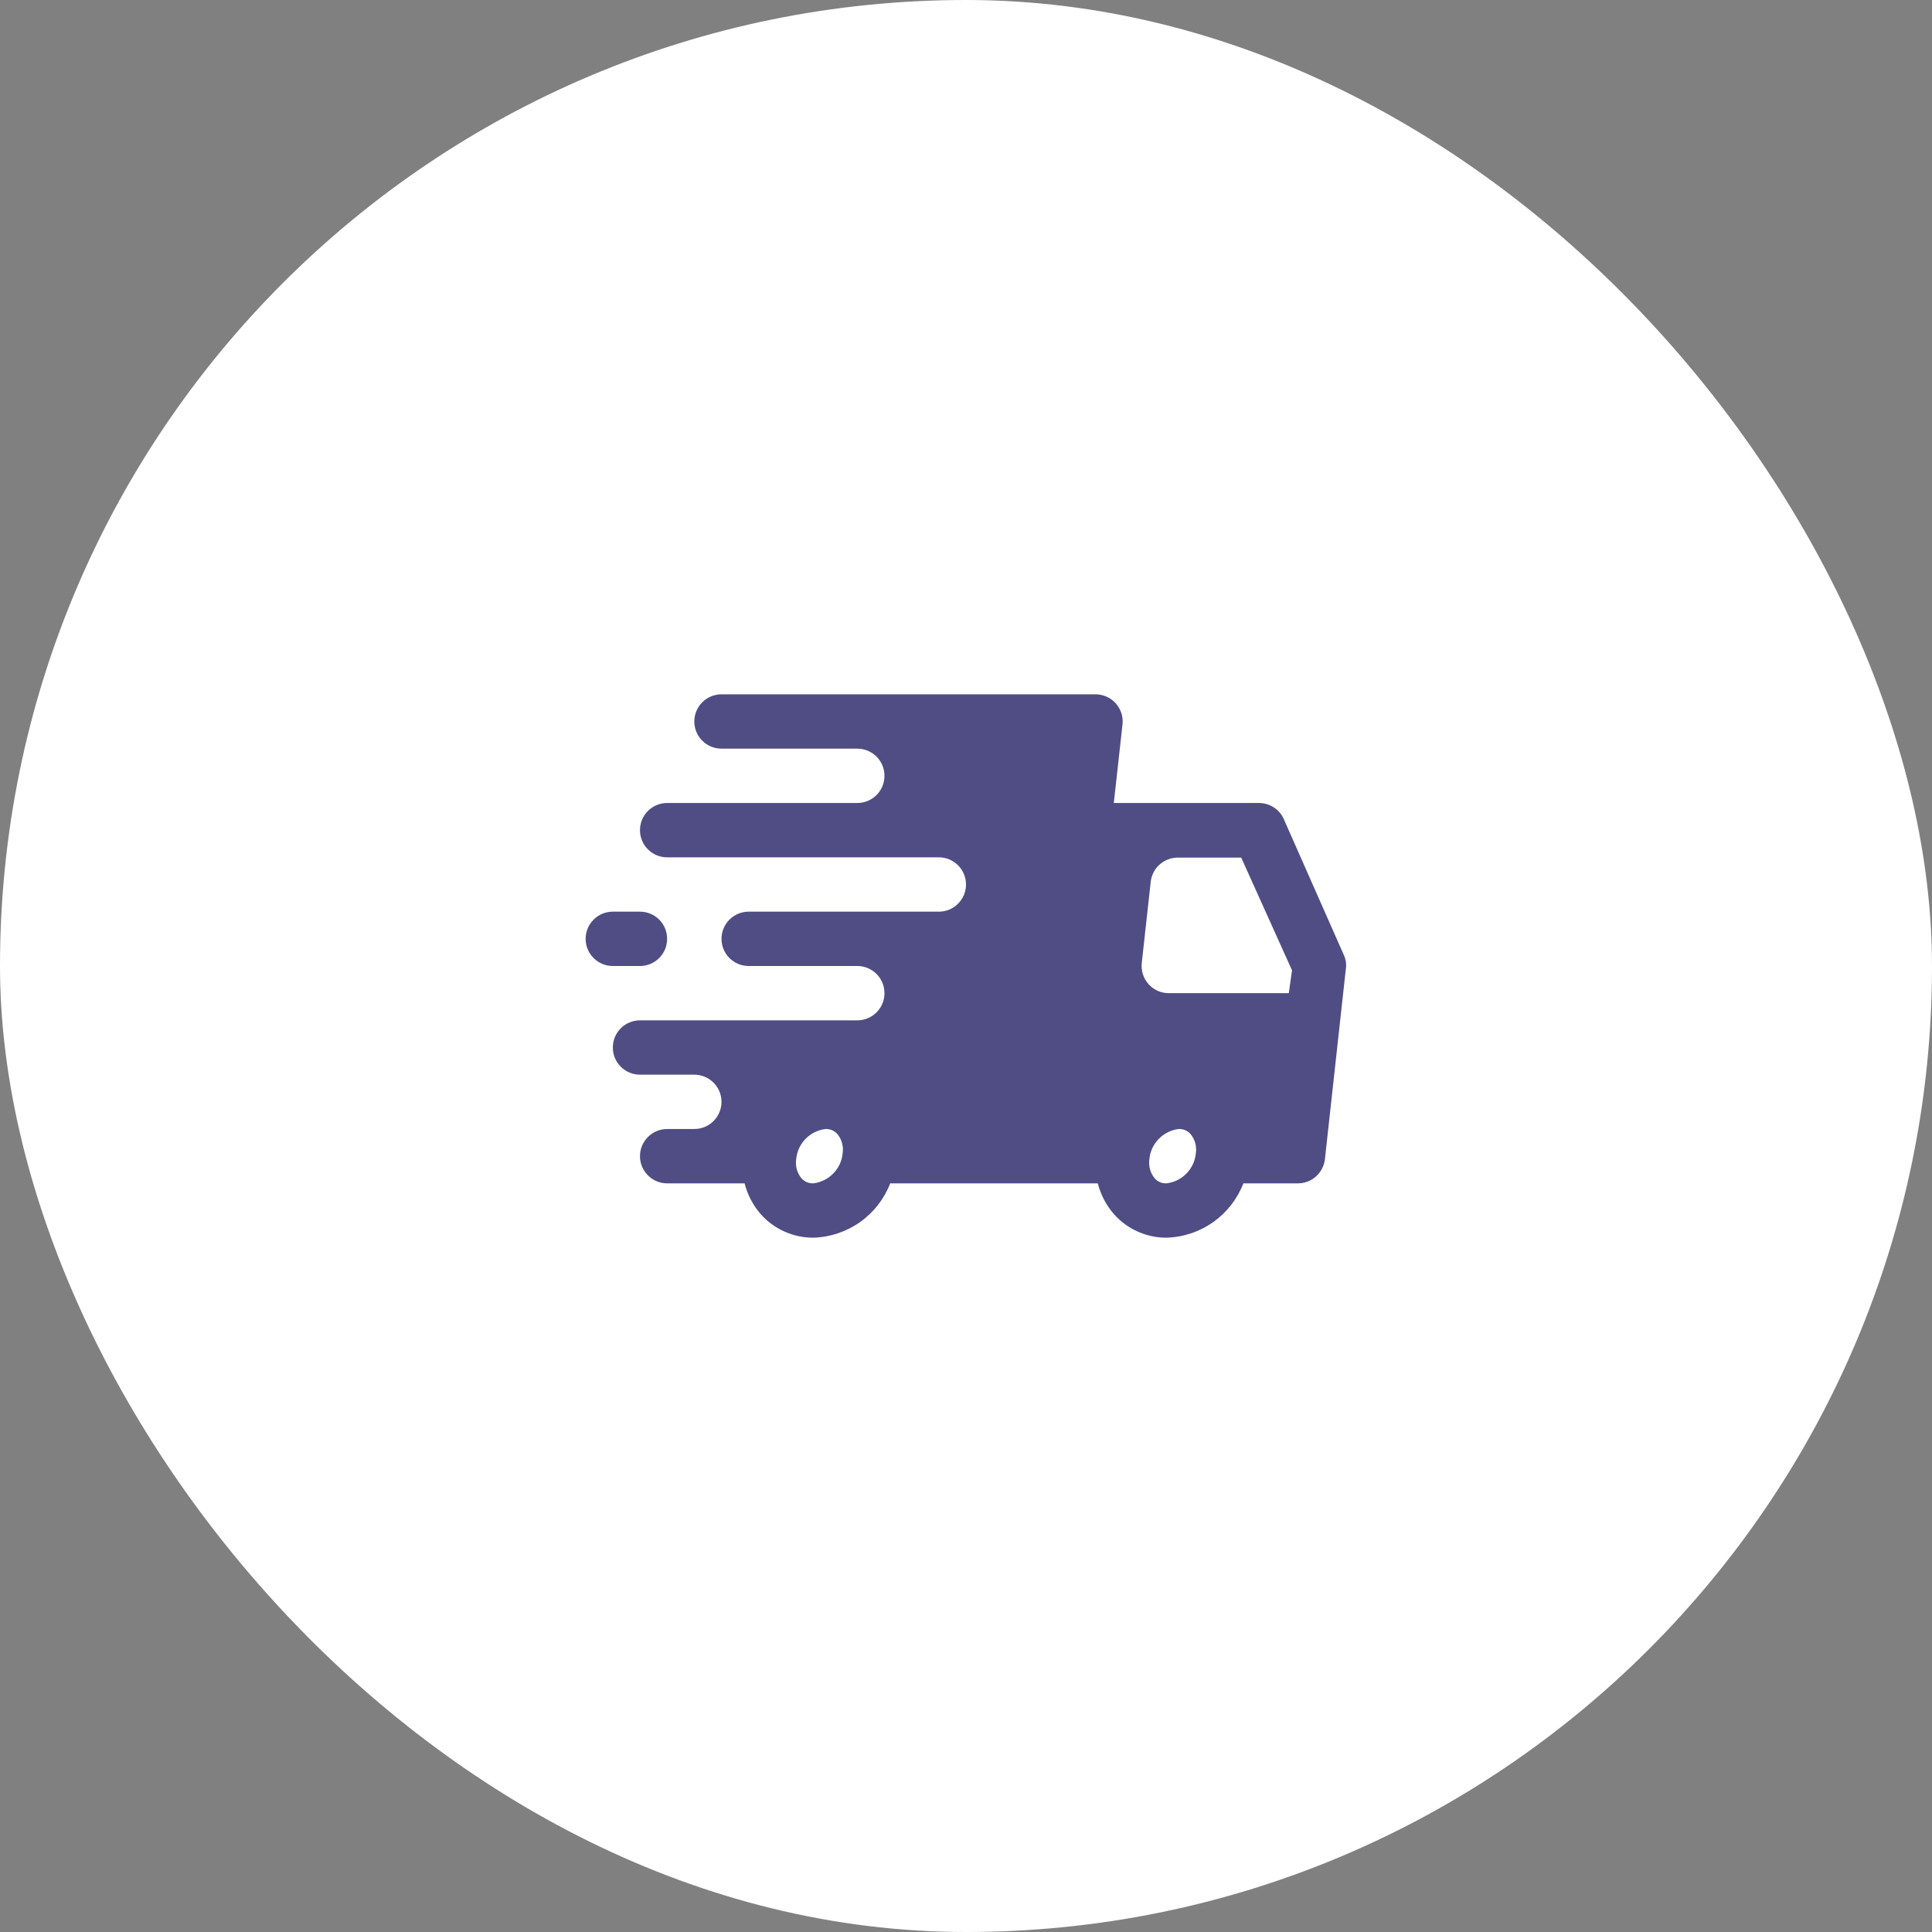<svg width="40" height="40" viewBox="0 0 40 40" fill="none" xmlns="http://www.w3.org/2000/svg">
<rect x="0" y="0" width="40" height="40" fill="#808080" stroke="none"/>
<rect width="40" height="40" rx="20" fill="white"/>
<path d="M27.824 19.775L26.581 16.962C26.538 16.863 26.466 16.778 26.375 16.718C26.285 16.658 26.178 16.626 26.069 16.625H23.06L23.24 14.999C23.249 14.921 23.241 14.841 23.217 14.765C23.192 14.689 23.152 14.62 23.099 14.561C23.047 14.502 22.983 14.456 22.911 14.424C22.839 14.392 22.762 14.375 22.683 14.375H14.938C14.788 14.375 14.645 14.434 14.54 14.54C14.434 14.645 14.375 14.788 14.375 14.938C14.375 15.087 14.434 15.23 14.54 15.335C14.645 15.441 14.788 15.5 14.938 15.5H17.75C17.899 15.5 18.042 15.559 18.148 15.665C18.253 15.77 18.312 15.913 18.312 16.062C18.312 16.212 18.253 16.355 18.148 16.46C18.042 16.566 17.899 16.625 17.75 16.625H13.812C13.663 16.625 13.52 16.684 13.415 16.79C13.309 16.895 13.25 17.038 13.25 17.188C13.25 17.337 13.309 17.48 13.415 17.585C13.52 17.691 13.663 17.75 13.812 17.75H19.438C19.587 17.75 19.73 17.809 19.835 17.915C19.941 18.02 20 18.163 20 18.312C20 18.462 19.941 18.605 19.835 18.71C19.73 18.816 19.587 18.875 19.438 18.875H15.5C15.351 18.875 15.208 18.934 15.102 19.04C14.997 19.145 14.938 19.288 14.938 19.438C14.938 19.587 14.997 19.73 15.102 19.835C15.208 19.941 15.351 20 15.5 20H17.75C17.899 20 18.042 20.059 18.148 20.165C18.253 20.27 18.312 20.413 18.312 20.562C18.312 20.712 18.253 20.855 18.148 20.96C18.042 21.066 17.899 21.125 17.75 21.125H13.25C13.101 21.125 12.958 21.184 12.852 21.29C12.747 21.395 12.688 21.538 12.688 21.688C12.688 21.837 12.747 21.98 12.852 22.085C12.958 22.191 13.101 22.25 13.25 22.25H14.375C14.524 22.25 14.667 22.309 14.773 22.415C14.878 22.52 14.938 22.663 14.938 22.812C14.938 22.962 14.878 23.105 14.773 23.21C14.667 23.316 14.524 23.375 14.375 23.375H13.812C13.663 23.375 13.52 23.434 13.415 23.54C13.309 23.645 13.25 23.788 13.25 23.938C13.25 24.087 13.309 24.23 13.415 24.335C13.52 24.441 13.663 24.5 13.812 24.5H15.416C15.476 24.737 15.592 24.957 15.753 25.141C15.89 25.294 16.057 25.416 16.244 25.499C16.431 25.583 16.634 25.626 16.839 25.625C17.185 25.615 17.521 25.503 17.805 25.303C18.088 25.103 18.306 24.823 18.431 24.5H22.728C22.789 24.737 22.904 24.957 23.066 25.141C23.202 25.294 23.369 25.416 23.557 25.499C23.744 25.583 23.946 25.626 24.151 25.625C24.498 25.615 24.834 25.503 25.117 25.303C25.4 25.103 25.618 24.823 25.743 24.5H26.868C27.007 24.501 27.142 24.45 27.245 24.358C27.349 24.265 27.415 24.138 27.431 23.999L27.864 20.062C27.879 19.965 27.866 19.865 27.824 19.775ZM16.839 24.5C16.792 24.502 16.746 24.493 16.703 24.475C16.66 24.456 16.622 24.428 16.591 24.393C16.547 24.338 16.515 24.275 16.496 24.207C16.478 24.14 16.474 24.069 16.484 23.999C16.499 23.841 16.567 23.693 16.677 23.58C16.788 23.466 16.934 23.394 17.092 23.375C17.139 23.373 17.185 23.382 17.228 23.4C17.271 23.419 17.309 23.447 17.339 23.482C17.384 23.537 17.416 23.6 17.434 23.668C17.453 23.735 17.457 23.806 17.446 23.876C17.432 24.034 17.364 24.182 17.253 24.295C17.142 24.409 16.996 24.481 16.839 24.5ZM24.151 24.5C24.105 24.502 24.058 24.493 24.015 24.475C23.972 24.456 23.934 24.428 23.904 24.393C23.86 24.338 23.827 24.275 23.809 24.207C23.791 24.14 23.786 24.069 23.797 23.999C23.811 23.841 23.879 23.693 23.99 23.58C24.101 23.466 24.247 23.394 24.404 23.375C24.451 23.373 24.497 23.382 24.54 23.4C24.583 23.419 24.621 23.447 24.652 23.482C24.696 23.537 24.728 23.6 24.747 23.668C24.765 23.735 24.769 23.806 24.759 23.876C24.744 24.034 24.676 24.182 24.566 24.295C24.455 24.409 24.309 24.481 24.151 24.5ZM26.683 20.562H24.196C24.118 20.562 24.04 20.546 23.968 20.514C23.897 20.482 23.833 20.435 23.78 20.377C23.727 20.318 23.687 20.248 23.663 20.173C23.639 20.097 23.631 20.017 23.639 19.938L23.825 18.251C23.842 18.113 23.908 17.987 24.012 17.896C24.116 17.805 24.249 17.755 24.387 17.756H25.698L26.75 20.09L26.683 20.562Z" fill="#4F4D84"/>
<path d="M13.25 20C13.399 20 13.542 19.941 13.648 19.835C13.753 19.73 13.812 19.587 13.812 19.438C13.812 19.288 13.753 19.145 13.648 19.04C13.542 18.934 13.399 18.875 13.25 18.875H12.688C12.538 18.875 12.395 18.934 12.29 19.04C12.184 19.145 12.125 19.288 12.125 19.438C12.125 19.587 12.184 19.73 12.29 19.835C12.395 19.941 12.538 20 12.688 20H13.25Z" fill="#4F4D84"/>
</svg>
